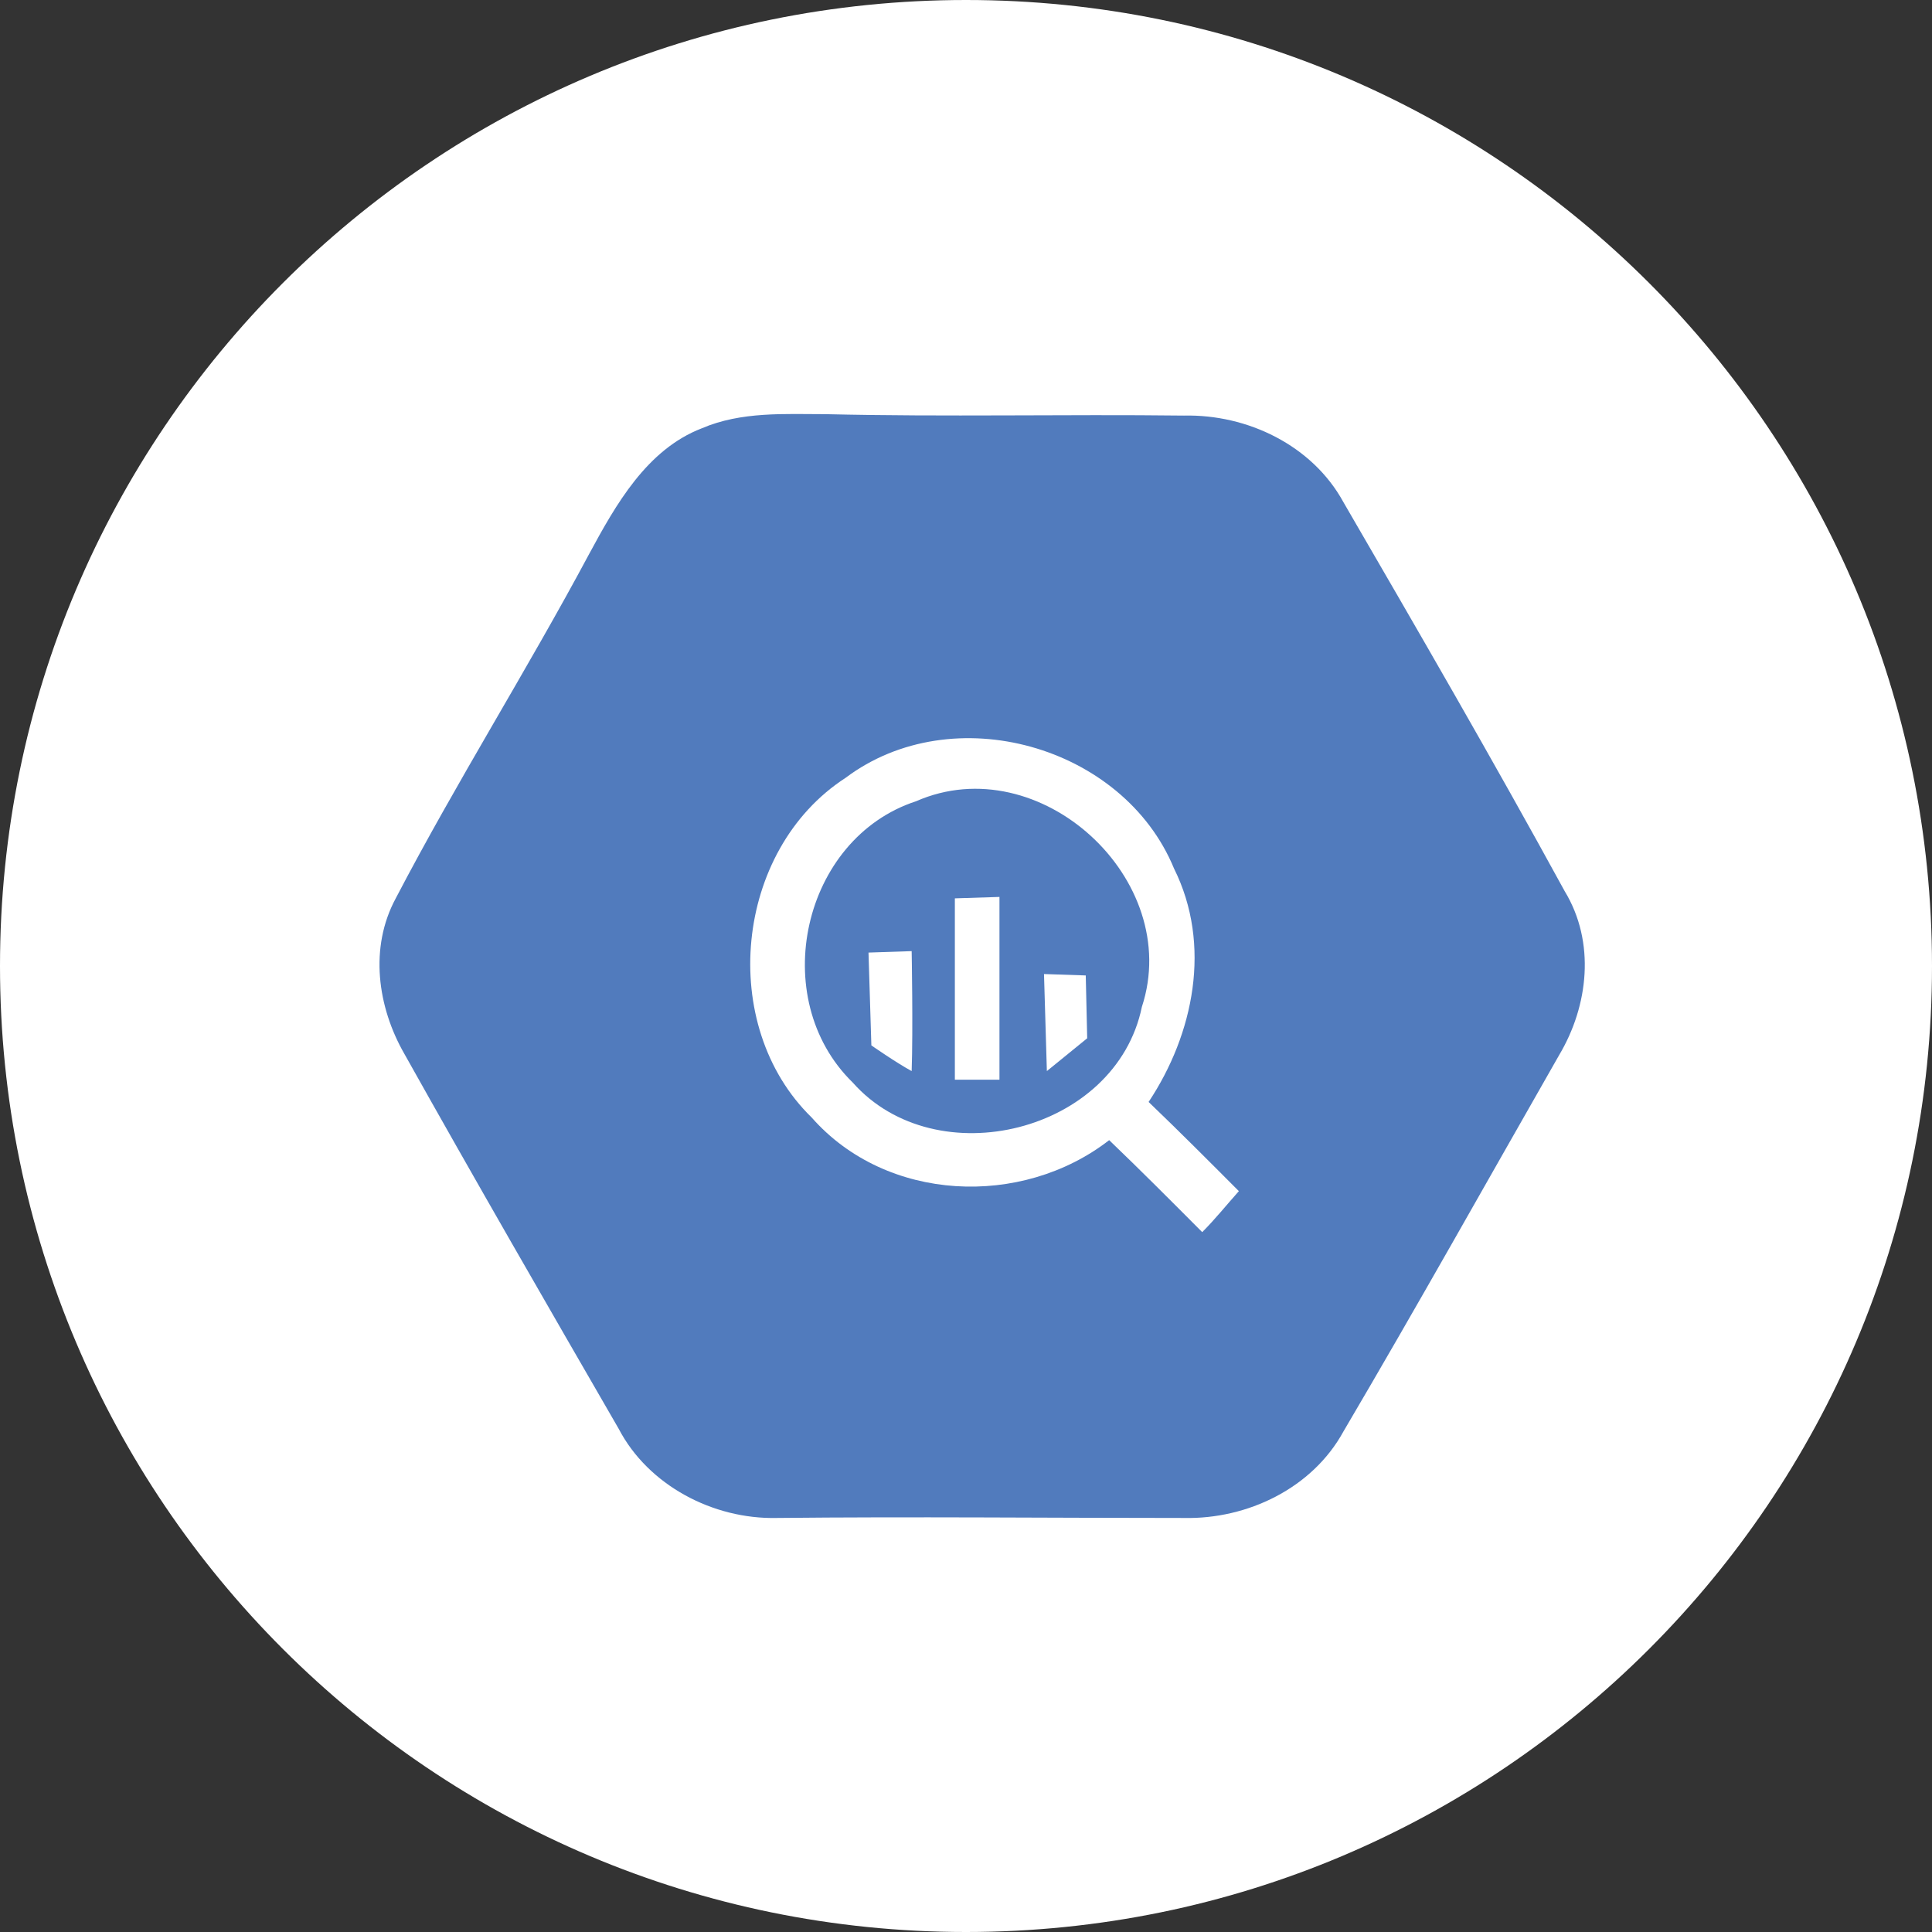 <svg xmlns="http://www.w3.org/2000/svg" width="56.0" height="56.0" viewBox="0.0 0.0 56.0 56.0" fill="none">
<rect x="0.0" y="0.0" width="56.0" height="56.0" fill="#333333" stroke="none"/>
<path d="M0 28C0 12.536 12.536 0 28 0C43.464 0 56 12.536 56 28C56 43.464 43.464 56 28 56C12.536 56 0 43.464 0 28Z" fill="white" />
<path d="M45.352 25.829C43.267 22.015 41.102 18.281 38.936 14.549C38.036 12.908 36.157 12.005 34.318 12.046C30.844 12.005 27.412 12.087 23.938 12.005C22.752 12.005 21.486 11.923 20.341 12.415C18.746 13.03 17.847 14.63 17.072 16.066C15.274 19.428 13.23 22.67 11.474 26.033C10.697 27.468 10.943 29.191 11.72 30.545C13.764 34.195 15.848 37.804 17.933 41.414C18.791 43.056 20.671 44.039 22.509 43.999C26.433 43.958 30.398 43.999 34.32 43.999C36.159 44.039 38.038 43.137 38.938 41.496C41.063 37.886 43.106 34.236 45.191 30.585C46.045 29.152 46.251 27.307 45.352 25.829ZM34.847 35.714C33.948 34.812 33.049 33.909 32.15 33.048C29.615 35.016 25.693 34.852 23.527 32.392C20.789 29.726 21.279 24.64 24.507 22.548C27.613 20.21 32.559 21.605 34.029 25.173C35.132 27.388 34.601 29.973 33.293 31.941C34.192 32.803 35.05 33.664 35.909 34.526C35.543 34.936 35.215 35.346 34.847 35.714Z" fill="#517BBD" />
<path d="M26.552 23.225C23.258 24.3 22.216 28.937 24.717 31.378C27.135 34.109 32.349 32.826 33.098 29.184C34.308 25.501 30.137 21.651 26.552 23.225ZM26.425 31.046C25.967 30.797 25.257 30.301 25.257 30.301L25.174 27.611L26.425 27.569C26.425 27.569 26.467 29.846 26.425 31.046ZM28.97 31.296H27.677V26.039L28.97 25.998V31.296ZM31.513 30.095L30.344 31.046L30.261 28.233L31.471 28.274L31.513 30.095Z" fill="#517BBD" />
</svg>